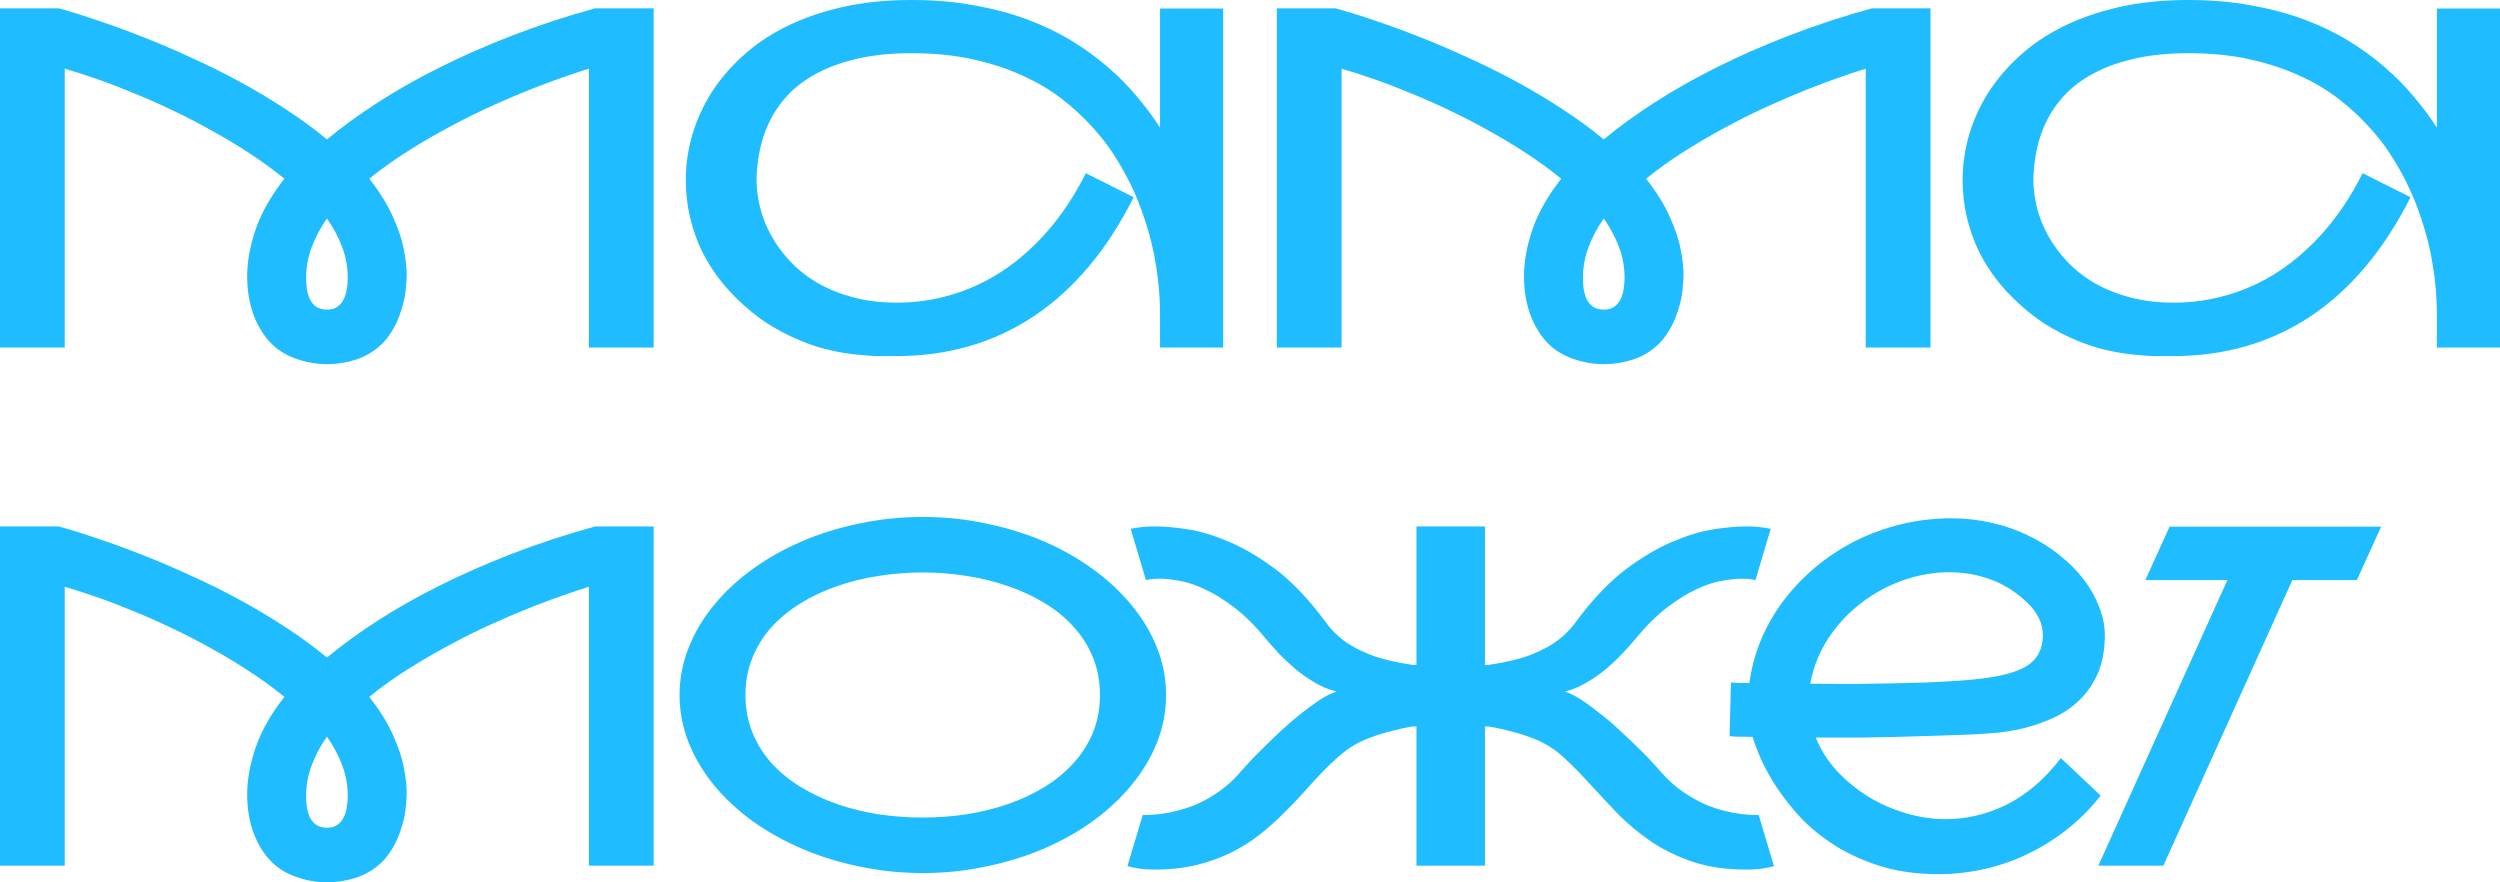 <?xml version="1.0" encoding="UTF-8"?> <svg xmlns="http://www.w3.org/2000/svg" viewBox="0 0 448.74 158.369" fill="none"><path d="M117.331 1.494V62.38H105.71V12.327C104.687 12.631 103.303 13.088 101.56 13.696C99.845 14.277 97.894 14.997 95.708 15.854C93.522 16.712 91.17 17.708 88.652 18.843C86.162 19.95 83.63 21.195 81.057 22.578C78.484 23.934 75.925 25.414 73.379 27.019C70.861 28.596 68.495 30.284 66.282 32.083C68.136 34.435 69.56 36.731 70.557 38.972C71.553 41.186 72.203 43.15 72.507 44.866C72.839 46.581 73.005 48.089 73.005 49.39C73.005 49.915 72.95 50.745 72.839 51.88C72.756 53.014 72.48 54.301 72.009 55.74C71.567 57.151 71.013 58.382 70.349 59.434C69.685 60.485 69.035 61.301 68.399 61.882C67.098 63.1 65.604 63.985 63.916 64.539C62.228 65.092 60.513 65.369 58.769 65.369C56.888 65.369 55.076 65.064 53.333 64.456C51.589 63.875 50.123 63.017 48.933 61.882C47.577 60.609 46.47 58.908 45.613 56.777C44.783 54.647 44.368 52.253 44.368 49.597C44.368 46.941 44.88 44.119 45.903 41.13C46.955 38.114 48.67 35.098 51.05 32.083C49.085 30.478 46.996 28.956 44.783 27.517C42.597 26.078 40.342 24.722 38.018 23.45C35.721 22.149 33.397 20.946 31.045 19.839C28.693 18.704 26.383 17.681 24.114 16.768C21.873 15.827 19.687 14.983 17.556 14.236C15.426 13.489 13.447 12.852 11.621 12.327V62.38H0V1.494H10.542C12.673 2.075 15.024 2.808 17.598 3.694C20.171 4.552 22.855 5.534 25.649 6.641C28.472 7.747 31.349 8.979 34.282 10.334C37.243 11.663 40.148 13.101 42.998 14.651C45.848 16.2 48.601 17.847 51.257 19.59C53.941 21.333 56.418 23.145 58.686 25.027C61.315 22.841 64.317 20.655 67.693 18.469C71.068 16.283 74.776 14.18 78.816 12.161C82.883 10.113 87.255 8.19 91.931 6.392C96.635 4.565 101.602 2.933 106.831 1.494H117.331ZM62.422 49.888C62.422 47.951 62.09 46.111 61.426 44.368C60.762 42.597 59.849 40.881 58.686 39.221C57.524 40.881 56.611 42.597 55.947 44.368C55.283 46.111 54.951 47.951 54.951 49.888C54.951 50.552 54.993 51.216 55.076 51.88C55.186 52.544 55.366 53.153 55.615 53.706C55.892 54.259 56.279 54.716 56.777 55.076C57.276 55.408 57.926 55.574 58.728 55.574C59.503 55.574 60.125 55.394 60.596 55.034C61.094 54.675 61.467 54.218 61.716 53.665C61.993 53.111 62.173 52.502 62.256 51.838C62.367 51.147 62.422 50.496 62.422 49.888ZM219.556 1.536V62.38H208.225V56.487C208.225 53.554 207.99 50.649 207.519 47.771C207.077 44.893 206.385 42.071 205.444 39.304C205.251 38.695 204.933 37.81 204.49 36.648C204.047 35.458 203.452 34.116 202.705 32.622C201.958 31.1 201.031 29.482 199.924 27.766C198.817 26.023 197.476 24.307 195.898 22.62C194.349 20.904 192.551 19.258 190.503 17.681C188.455 16.104 186.103 14.72 183.447 13.53C180.791 12.313 177.817 11.344 174.524 10.625C171.259 9.906 167.62 9.546 163.608 9.546C160.122 9.546 157.009 9.85 154.27 10.459C151.558 11.04 149.179 11.856 147.131 12.908C145.084 13.931 143.341 15.149 141.902 16.56C140.491 17.971 139.342 19.507 138.457 21.167C137.572 22.827 136.921 24.57 136.506 26.396C136.091 28.223 135.856 30.063 135.801 31.917C135.801 32.027 135.801 32.124 135.801 32.207C135.801 33.812 136.008 35.472 136.423 37.187C136.838 38.903 137.503 40.591 138.415 42.251C139.329 43.911 140.477 45.475 141.86 46.941C143.244 48.407 144.876 49.694 146.758 50.801C148.639 51.88 150.77 52.738 153.149 53.374C155.529 54.01 158.158 54.329 161.035 54.329C164.272 54.329 167.468 53.872 170.623 52.959C173.804 52.046 176.848 50.649 179.753 48.767C182.686 46.858 185.439 44.437 188.013 41.504C190.586 38.571 192.883 35.098 194.902 31.086L203.494 35.403C198.762 44.81 192.8 51.921 185.605 56.736C178.411 61.523 170.18 63.916 160.911 63.916C160.136 63.916 159.154 63.916 157.964 63.916C156.774 63.916 155.432 63.833 153.938 63.667C152.444 63.529 150.825 63.266 149.082 62.878C147.339 62.491 145.527 61.91 143.645 61.135C141.763 60.36 139.84 59.364 137.876 58.147C135.939 56.902 134.03 55.352 132.148 53.499C129.132 50.538 126.863 47.245 125.342 43.621C123.848 39.996 123.101 36.233 123.101 32.332C123.101 32.138 123.101 31.93 123.101 31.709C123.156 29.163 123.557 26.618 124.304 24.072C125.079 21.499 126.2 19.036 127.666 16.685C129.16 14.333 131.014 12.147 133.228 10.127C135.441 8.079 138.042 6.309 141.03 4.814C144.019 3.32 147.38 2.144 151.116 1.287C154.879 0.429 159.043 0 163.608 0C167.648 0 171.384 0.318 174.814 0.955C178.273 1.563 181.455 2.407 184.36 3.486C187.266 4.565 189.922 5.838 192.329 7.305C194.736 8.771 196.922 10.362 198.887 12.078C200.851 13.765 202.594 15.536 204.116 17.39C205.666 19.216 207.035 21.056 208.225 22.91V1.536H219.556ZM346.515 1.494V62.38H334.895V12.327C333.87 12.631 332.488 13.088 330.745 13.696C329.03 14.277 327.078 14.997 324.893 15.854C322.705 16.712 320.356 17.708 317.838 18.843C315.346 19.95 312.816 21.195 310.241 22.578C307.668 23.934 305.108 25.414 302.563 27.019C300.046 28.596 297.681 30.284 295.466 32.083C297.321 34.435 298.746 36.731 299.741 38.972C300.738 41.186 301.388 43.15 301.691 44.866C302.023 46.581 302.191 48.089 302.191 49.39C302.191 49.915 302.133 50.745 302.023 51.88C301.941 53.014 301.663 54.301 301.193 55.74C300.751 57.151 300.198 58.382 299.533 59.434C298.868 60.485 298.219 61.301 297.584 61.882C296.284 63.1 294.789 63.985 293.101 64.539C291.414 65.092 289.696 65.369 287.954 65.369C286.074 65.369 284.261 65.064 282.516 64.456C280.774 63.875 279.306 63.017 278.116 61.882C276.761 60.609 275.654 58.908 274.797 56.777C273.967 54.647 273.552 52.253 273.552 49.597C273.552 46.941 274.064 44.119 275.089 41.13C276.139 38.114 277.854 35.098 280.234 32.083C278.269 30.478 276.181 28.956 273.967 27.517C271.782 26.078 269.527 24.722 267.202 23.45C264.907 22.149 262.582 20.946 260.229 19.839C257.877 18.704 255.567 17.681 253.299 16.768C251.057 15.827 248.871 14.983 246.741 14.236C244.61 13.489 242.632 12.852 240.806 12.327V62.38H229.185V1.494H239.727C241.857 2.075 244.209 2.808 246.782 3.694C249.356 4.552 252.04 5.534 254.834 6.641C257.657 7.747 260.534 8.979 263.467 10.334C266.427 11.663 269.332 13.101 272.182 14.651C275.032 16.2 277.786 17.847 280.441 19.59C283.126 21.333 285.601 23.145 287.871 25.027C290.499 22.841 293.501 20.655 296.879 18.469C300.253 16.283 303.961 14.18 308.001 12.161C312.068 10.113 316.441 8.19 321.116 6.392C325.82 4.565 330.785 2.933 336.015 1.494H346.515ZM291.606 49.888C291.606 47.951 291.274 46.111 290.611 44.368C289.946 42.597 289.034 40.881 287.871 39.221C286.709 40.881 285.796 42.597 285.131 44.368C284.469 46.111 284.136 47.951 284.136 49.888C284.136 50.552 284.176 51.216 284.261 51.88C284.371 52.544 284.551 53.153 284.799 53.706C285.076 54.259 285.464 54.716 285.961 55.076C286.459 55.408 287.111 55.574 287.914 55.574C288.686 55.574 289.309 55.394 289.781 55.034C290.279 54.675 290.651 54.218 290.901 53.665C291.179 53.111 291.359 52.502 291.441 51.838C291.551 51.147 291.606 50.496 291.606 49.888ZM448.74 1.536V62.38H437.41V56.487C437.41 53.554 437.175 50.649 436.703 47.771C436.261 44.893 435.571 42.071 434.628 39.304C434.436 38.695 434.118 37.81 433.676 36.648C433.231 35.458 432.636 34.116 431.891 32.622C431.143 31.1 430.216 29.482 429.108 27.766C428.003 26.023 426.661 24.307 425.083 22.62C423.533 20.904 421.736 19.258 419.688 17.681C417.641 16.104 415.288 14.72 412.631 13.53C409.976 12.313 407.001 11.344 403.709 10.625C400.444 9.906 396.804 9.546 392.794 9.546C389.307 9.546 386.194 9.85 383.454 10.459C380.744 11.04 378.364 11.856 376.317 12.908C374.269 13.931 372.524 15.149 371.087 16.56C369.674 17.971 368.527 19.507 367.642 21.167C366.757 22.827 366.107 24.57 365.692 26.396C365.277 28.223 365.04 30.063 364.985 31.917C364.985 32.027 364.985 32.124 364.985 32.207C364.985 33.812 365.192 35.472 365.607 37.187C366.022 38.903 366.687 40.591 367.6 42.251C368.512 43.911 369.662 45.475 371.044 46.941C372.429 48.407 374.062 49.694 375.942 50.801C377.824 51.88 379.954 52.738 382.334 53.374C384.714 54.01 387.342 54.329 390.219 54.329C393.456 54.329 396.654 53.872 399.806 52.959C402.989 52.046 406.034 50.649 408.939 48.767C411.871 46.858 414.623 44.437 417.198 41.504C419.771 38.571 422.066 35.098 424.086 31.086L432.678 35.403C427.946 44.81 421.983 51.921 414.791 56.736C407.596 61.523 399.364 63.916 390.094 63.916C389.322 63.916 388.339 63.916 387.149 63.916C385.959 63.916 384.617 63.833 383.122 63.667C381.629 63.529 380.009 63.266 378.267 62.878C376.524 62.491 374.712 61.91 372.829 61.135C370.947 60.36 369.024 59.364 367.06 58.147C365.125 56.902 363.215 55.352 361.332 53.499C358.317 50.538 356.047 47.245 354.527 43.621C353.032 39.996 352.285 36.233 352.285 32.332C352.285 32.138 352.285 31.93 352.285 31.709C352.34 29.163 352.742 26.618 353.49 24.072C354.262 21.499 355.385 19.036 356.85 16.685C358.345 14.333 360.2 12.147 362.412 10.127C364.625 8.079 367.227 6.309 370.214 4.814C373.202 3.32 376.564 2.144 380.299 1.287C384.064 0.429 388.227 0 392.794 0C396.834 0 400.569 0.318 403.999 0.955C407.459 1.563 410.639 2.407 413.546 3.486C416.451 4.565 419.106 5.838 421.513 7.305C423.921 8.771 426.106 10.362 428.071 12.078C430.036 13.765 431.778 15.536 433.301 17.39C434.851 19.216 436.221 21.056 437.41 22.91V1.536H448.74ZM117.331 94.494V155.38H105.71V105.327C104.687 105.631 103.303 106.087 101.56 106.696C99.845 107.277 97.894 107.997 95.708 108.854C93.522 109.712 91.17 110.708 88.652 111.843C86.162 112.95 83.63 114.195 81.057 115.578C78.484 116.934 75.925 118.414 73.379 120.019C70.861 121.596 68.495 123.284 66.282 125.083C68.136 127.434 69.56 129.731 70.557 131.972C71.553 134.186 72.203 136.15 72.507 137.866C72.839 139.581 73.005 141.089 73.005 142.39C73.005 142.915 72.95 143.745 72.839 144.88C72.756 146.014 72.48 147.301 72.009 148.74C71.567 150.151 71.013 151.382 70.349 152.434C69.685 153.485 69.035 154.301 68.399 154.882C67.098 156.1 65.604 156.985 63.916 157.539C62.228 158.092 60.513 158.369 58.769 158.369C56.888 158.369 55.076 158.064 53.333 157.456C51.589 156.875 50.123 156.017 48.933 154.882C47.577 153.61 46.47 151.908 45.613 149.777C44.783 147.647 44.368 145.253 44.368 142.597C44.368 139.941 44.88 137.119 45.903 134.13C46.955 131.114 48.67 128.098 51.05 125.083C49.085 123.478 46.996 121.956 44.783 120.517C42.597 119.078 40.342 117.722 38.018 116.45C35.721 115.149 33.397 113.946 31.045 112.839C28.693 111.704 26.383 110.681 24.114 109.768C21.873 108.827 19.687 107.983 17.556 107.236C15.426 106.489 13.447 105.852 11.621 105.327V155.38H0V94.494H10.542C12.673 95.075 15.024 95.808 17.598 96.694C20.171 97.552 22.855 98.534 25.649 99.641C28.472 100.747 31.349 101.979 34.282 103.335C37.243 104.663 40.148 106.101 42.998 107.651C45.848 109.2 48.601 110.847 51.257 112.59C53.941 114.333 56.418 116.145 58.686 118.027C61.315 115.841 64.317 113.655 67.693 111.469C71.068 109.283 74.776 107.18 78.816 105.161C82.883 103.113 87.255 101.19 91.931 99.392C96.635 97.565 101.602 95.933 106.831 94.494H117.331ZM62.422 142.888C62.422 140.951 62.09 139.111 61.426 137.368C60.762 135.597 59.849 133.881 58.686 132.221C57.524 133.881 56.611 135.597 55.947 137.368C55.283 139.111 54.951 140.951 54.951 142.888C54.951 143.552 54.993 144.216 55.076 144.88C55.186 145.544 55.366 146.153 55.615 146.706C55.892 147.26 56.279 147.716 56.777 148.076C57.276 148.408 57.926 148.574 58.728 148.574C59.503 148.574 60.125 148.394 60.596 148.034C61.094 147.675 61.467 147.218 61.716 146.665C61.993 146.111 62.173 145.502 62.256 144.838C62.367 144.147 62.422 143.496 62.422 142.888ZM165.642 92.792C169.516 92.792 173.279 93.18 176.931 93.955C180.611 94.702 184.07 95.767 187.307 97.15C190.544 98.534 193.505 100.208 196.189 102.172C198.873 104.109 201.183 106.267 203.12 108.647C205.085 110.999 206.607 113.545 207.685 116.284C208.765 118.995 209.304 121.818 209.304 124.751C209.304 127.683 208.765 130.519 207.685 133.259C206.607 135.97 205.085 138.516 203.12 140.895C201.183 143.247 198.873 145.406 196.189 147.37C193.505 149.307 190.544 150.967 187.307 152.351C184.07 153.734 180.611 154.799 176.931 155.546C173.279 156.321 169.516 156.709 165.642 156.709C161.768 156.709 157.992 156.321 154.312 155.546C150.659 154.799 147.214 153.734 143.977 152.351C140.74 150.967 137.765 149.307 135.054 147.37C132.37 145.406 130.059 143.247 128.122 140.895C126.186 138.516 124.678 135.97 123.599 133.259C122.52 130.519 121.98 127.683 121.98 124.751C121.98 121.818 122.52 118.995 123.599 116.284C124.678 113.545 126.186 110.999 128.122 108.647C130.059 106.267 132.37 104.109 135.054 102.172C137.765 100.208 140.74 98.534 143.977 97.15C147.214 95.767 150.659 94.702 154.312 93.955C157.992 93.18 161.768 92.792 165.642 92.792ZM133.809 124.751C133.809 127.185 134.224 129.427 135.054 131.474C135.884 133.522 137.032 135.362 138.498 136.994C139.993 138.627 141.736 140.052 143.728 141.269C145.748 142.486 147.934 143.51 150.286 144.34C152.637 145.143 155.114 145.752 157.715 146.167C160.316 146.554 162.944 146.748 165.601 146.748C168.257 146.748 170.886 146.554 173.486 146.167C176.087 145.752 178.564 145.143 180.916 144.34C183.295 143.51 185.481 142.486 187.473 141.269C189.493 140.024 191.236 138.585 192.703 136.953C194.197 135.32 195.359 133.494 196.189 131.474C197.019 129.427 197.434 127.185 197.434 124.751C197.434 122.288 197.019 120.047 196.189 118.027C195.359 115.979 194.197 114.139 192.703 112.507C191.236 110.874 189.493 109.449 187.473 108.232C185.481 107.014 183.295 106.004 180.916 105.202C178.564 104.372 176.087 103.763 173.486 103.376C170.886 102.961 168.257 102.754 165.601 102.754C162.944 102.754 160.316 102.961 157.715 103.376C155.114 103.763 152.637 104.372 150.286 105.202C147.934 106.004 145.748 107.028 143.728 108.273C141.736 109.491 139.993 110.916 138.498 112.548C137.032 114.181 135.884 116.021 135.054 118.068C134.224 120.088 133.809 122.316 133.809 124.751ZM318.418 155.463C318.308 155.519 317.808 155.629 316.923 155.795C316.066 155.989 314.903 156.086 313.438 156.086C309.813 156.086 306.603 155.616 303.808 154.675C301.041 153.734 298.566 152.53 296.379 151.064C294.194 149.57 292.216 147.924 290.444 146.125C288.701 144.299 287.041 142.528 285.464 140.812C283.886 139.069 282.324 137.478 280.774 136.04C279.224 134.601 277.551 133.508 275.751 132.761C274.259 132.152 272.792 131.668 271.352 131.308C269.942 130.921 268.544 130.616 267.162 130.395H266.539V155.38H254.252V130.395H253.589C252.232 130.616 250.835 130.921 249.397 131.308C247.986 131.668 246.533 132.152 245.039 132.761C243.683 133.314 242.397 134.075 241.179 135.044C239.99 136.012 238.814 137.091 237.651 138.281C236.489 139.47 235.313 140.743 234.124 142.099C232.934 143.427 231.661 144.755 230.305 146.084C228.977 147.412 227.538 148.685 225.989 149.902C224.467 151.092 222.779 152.143 220.925 153.056C219.071 153.969 217.024 154.702 214.783 155.256C212.542 155.809 210.065 156.086 207.353 156.086C205.887 156.086 204.711 155.989 203.826 155.795C202.968 155.629 202.484 155.519 202.373 155.463L205.112 146.291C205.223 146.291 205.32 146.291 205.403 146.291C207.34 146.291 209.29 146.042 211.255 145.544C212.14 145.323 213.067 145.032 214.036 144.672C215.032 144.285 216.028 143.801 217.024 143.22C218.02 142.639 219.002 141.961 219.971 141.186C220.967 140.384 221.908 139.457 222.793 138.405C223.097 138.045 223.609 137.478 224.329 136.704C225.048 135.929 225.892 135.071 226.86 134.13C227.829 133.162 228.88 132.152 230.015 131.101C231.177 130.021 232.339 129.025 233.501 128.112C234.691 127.171 235.825 126.342 236.904 125.622C238.011 124.903 239.007 124.405 239.893 124.128C238.565 123.796 237.278 123.27 236.033 122.551C234.815 121.831 233.667 121.029 232.588 120.144C231.509 119.23 230.499 118.29 229.558 117.321C228.645 116.325 227.829 115.398 227.109 114.541C225.2 112.216 223.319 110.362 221.465 108.979C219.611 107.568 217.854 106.489 216.194 105.742C214.561 104.967 213.053 104.469 211.67 104.247C210.314 103.998 209.166 103.874 208.225 103.874C207.395 103.874 206.773 103.915 206.358 103.998C206.109 104.026 205.887 104.068 205.693 104.123L202.954 94.909C203.037 94.881 203.466 94.812 204.241 94.702C205.043 94.563 206.109 94.494 207.436 94.494C209.014 94.494 210.895 94.66 213.081 94.992C215.295 95.324 217.66 96.016 220.178 97.067C222.696 98.091 225.297 99.558 227.981 101.467C230.665 103.348 233.293 105.852 235.867 108.979C236.641 109.92 237.402 110.902 238.149 111.926C238.897 112.95 239.879 113.946 241.096 114.914C242.341 115.855 243.932 116.712 245.869 117.487C247.834 118.262 250.407 118.885 253.589 119.355H254.252V94.494H266.539V119.355H267.162C270.342 118.885 272.917 118.262 274.882 117.487C276.844 116.712 278.436 115.855 279.654 114.914C280.899 113.946 281.894 112.95 282.641 111.926C283.389 110.902 284.149 109.92 284.924 108.979C287.499 105.852 290.126 103.348 292.811 101.467C295.494 99.558 298.096 98.091 300.613 97.067C303.131 96.016 305.483 95.324 307.668 94.992C309.881 94.66 311.778 94.494 313.356 94.494C314.683 94.494 315.733 94.563 316.508 94.702C317.311 94.812 317.753 94.881 317.838 94.909L315.098 104.123C314.903 104.068 314.683 104.026 314.433 103.998C314.018 103.915 313.396 103.874 312.566 103.874C311.626 103.874 310.463 103.998 309.081 104.247C307.723 104.469 306.216 104.967 304.556 105.742C302.923 106.489 301.181 107.568 299.326 108.979C297.474 110.362 295.591 112.216 293.681 114.541C292.961 115.398 292.131 116.325 291.191 117.321C290.279 118.29 289.281 119.23 288.204 120.144C287.124 121.029 285.961 121.831 284.716 122.551C283.499 123.27 282.226 123.796 280.899 124.128C281.784 124.405 282.766 124.903 283.846 125.622C284.951 126.342 286.086 127.171 287.249 128.112C288.439 129.025 289.601 130.021 290.734 131.101C291.896 132.152 292.961 133.162 293.931 134.13C294.899 135.071 295.744 135.929 296.464 136.704C297.181 137.478 297.694 138.045 297.999 138.405C298.911 139.457 299.851 140.384 300.821 141.186C301.816 141.961 302.813 142.639 303.808 143.22C304.806 143.801 305.786 144.285 306.756 144.672C307.723 145.032 308.651 145.323 309.536 145.544C311.501 146.042 313.451 146.291 315.388 146.291C315.471 146.291 315.568 146.291 315.678 146.291L318.418 155.463ZM377.062 142.805C375.072 145.323 372.884 147.481 370.504 149.279C368.154 151.05 365.72 152.503 363.2 153.637C360.682 154.772 358.137 155.602 355.565 156.127C352.99 156.653 350.5 156.916 348.092 156.916C343.998 156.916 340.345 156.39 337.135 155.339C333.928 154.287 331.105 152.945 328.67 151.313C326.235 149.68 324.16 147.882 322.443 145.918C320.728 143.953 319.318 142.058 318.211 140.231C317.103 138.377 316.261 136.731 315.678 135.293C315.098 133.854 314.738 132.844 314.601 132.263C313.106 132.235 312.081 132.221 311.528 132.221C310.976 132.194 310.616 132.166 310.448 132.138L310.698 122.509C310.726 122.509 310.781 122.509 310.863 122.509C310.976 122.509 311.141 122.523 311.363 122.551C311.611 122.551 311.943 122.565 312.358 122.592C312.801 122.592 313.356 122.592 314.018 122.592C314.323 120.157 314.946 117.75 315.886 115.37C316.828 112.991 318.058 110.722 319.581 108.564C321.131 106.406 322.943 104.4 325.018 102.546C327.093 100.692 329.388 99.073 331.908 97.69C334.425 96.306 337.15 95.213 340.083 94.411C343.015 93.581 346.115 93.124 349.38 93.041C349.74 93.041 350.1 93.041 350.46 93.041C352.81 93.041 355.135 93.304 357.432 93.83C359.727 94.328 361.927 95.089 364.03 96.113C366.135 97.109 368.029 98.299 369.717 99.682C371.432 101.038 372.884 102.505 374.074 104.081C375.264 105.659 376.177 107.305 376.814 109.021C377.477 110.708 377.809 112.369 377.809 114.001C377.809 116.685 377.382 118.995 376.524 120.932C375.667 122.841 374.544 124.446 373.162 125.747C371.807 127.047 370.269 128.085 368.554 128.859C366.84 129.634 365.11 130.243 363.367 130.686C361.652 131.101 360.02 131.377 358.47 131.516C356.92 131.654 355.62 131.751 354.567 131.806L353.49 131.848C351.8 131.903 349.85 131.972 347.637 132.055C345.45 132.111 343.14 132.18 340.705 132.263C338.27 132.318 336.098 132.36 334.19 132.387C332.308 132.387 330.758 132.387 329.54 132.387C328.323 132.387 327.12 132.387 325.93 132.387C326.815 134.601 328.088 136.607 329.748 138.405C331.435 140.204 333.333 141.753 335.435 143.054C337.565 144.327 339.82 145.309 342.2 146.001C344.58 146.692 346.93 147.038 349.255 147.038C351.055 147.038 352.852 146.831 354.65 146.416C356.477 146.001 358.275 145.364 360.047 144.506C361.817 143.621 363.532 142.486 365.192 141.103C366.852 139.692 368.429 138.018 369.924 136.081L377.062 142.805ZM363.99 108.273C361.997 106.337 359.797 104.925 357.39 104.04C355.01 103.155 352.52 102.712 349.92 102.712C347.125 102.712 344.345 103.196 341.578 104.164C338.838 105.133 336.32 106.503 334.023 108.273C331.755 110.017 329.803 112.12 328.17 114.582C326.565 117.017 325.488 119.728 324.933 122.717C326.51 122.745 328.088 122.758 329.665 122.758C330.468 122.758 331.658 122.758 333.235 122.758C334.84 122.731 336.778 122.703 339.045 122.675C341.343 122.62 343.515 122.565 345.562 122.509C347.61 122.426 349.462 122.329 351.122 122.219L351.745 122.177C354.54 121.984 356.892 121.693 358.802 121.306C360.71 120.918 362.247 120.406 363.407 119.77C364.57 119.106 365.4 118.303 365.9 117.363C366.425 116.394 366.687 115.274 366.687 114.001C366.687 111.954 365.787 110.044 363.99 108.273ZM423.048 104.123H411.469L388.312 155.38H376.647L399.806 104.123H385.074L389.432 94.536H427.408L423.048 104.123Z" fill="#1FBCFF"></path></svg> 